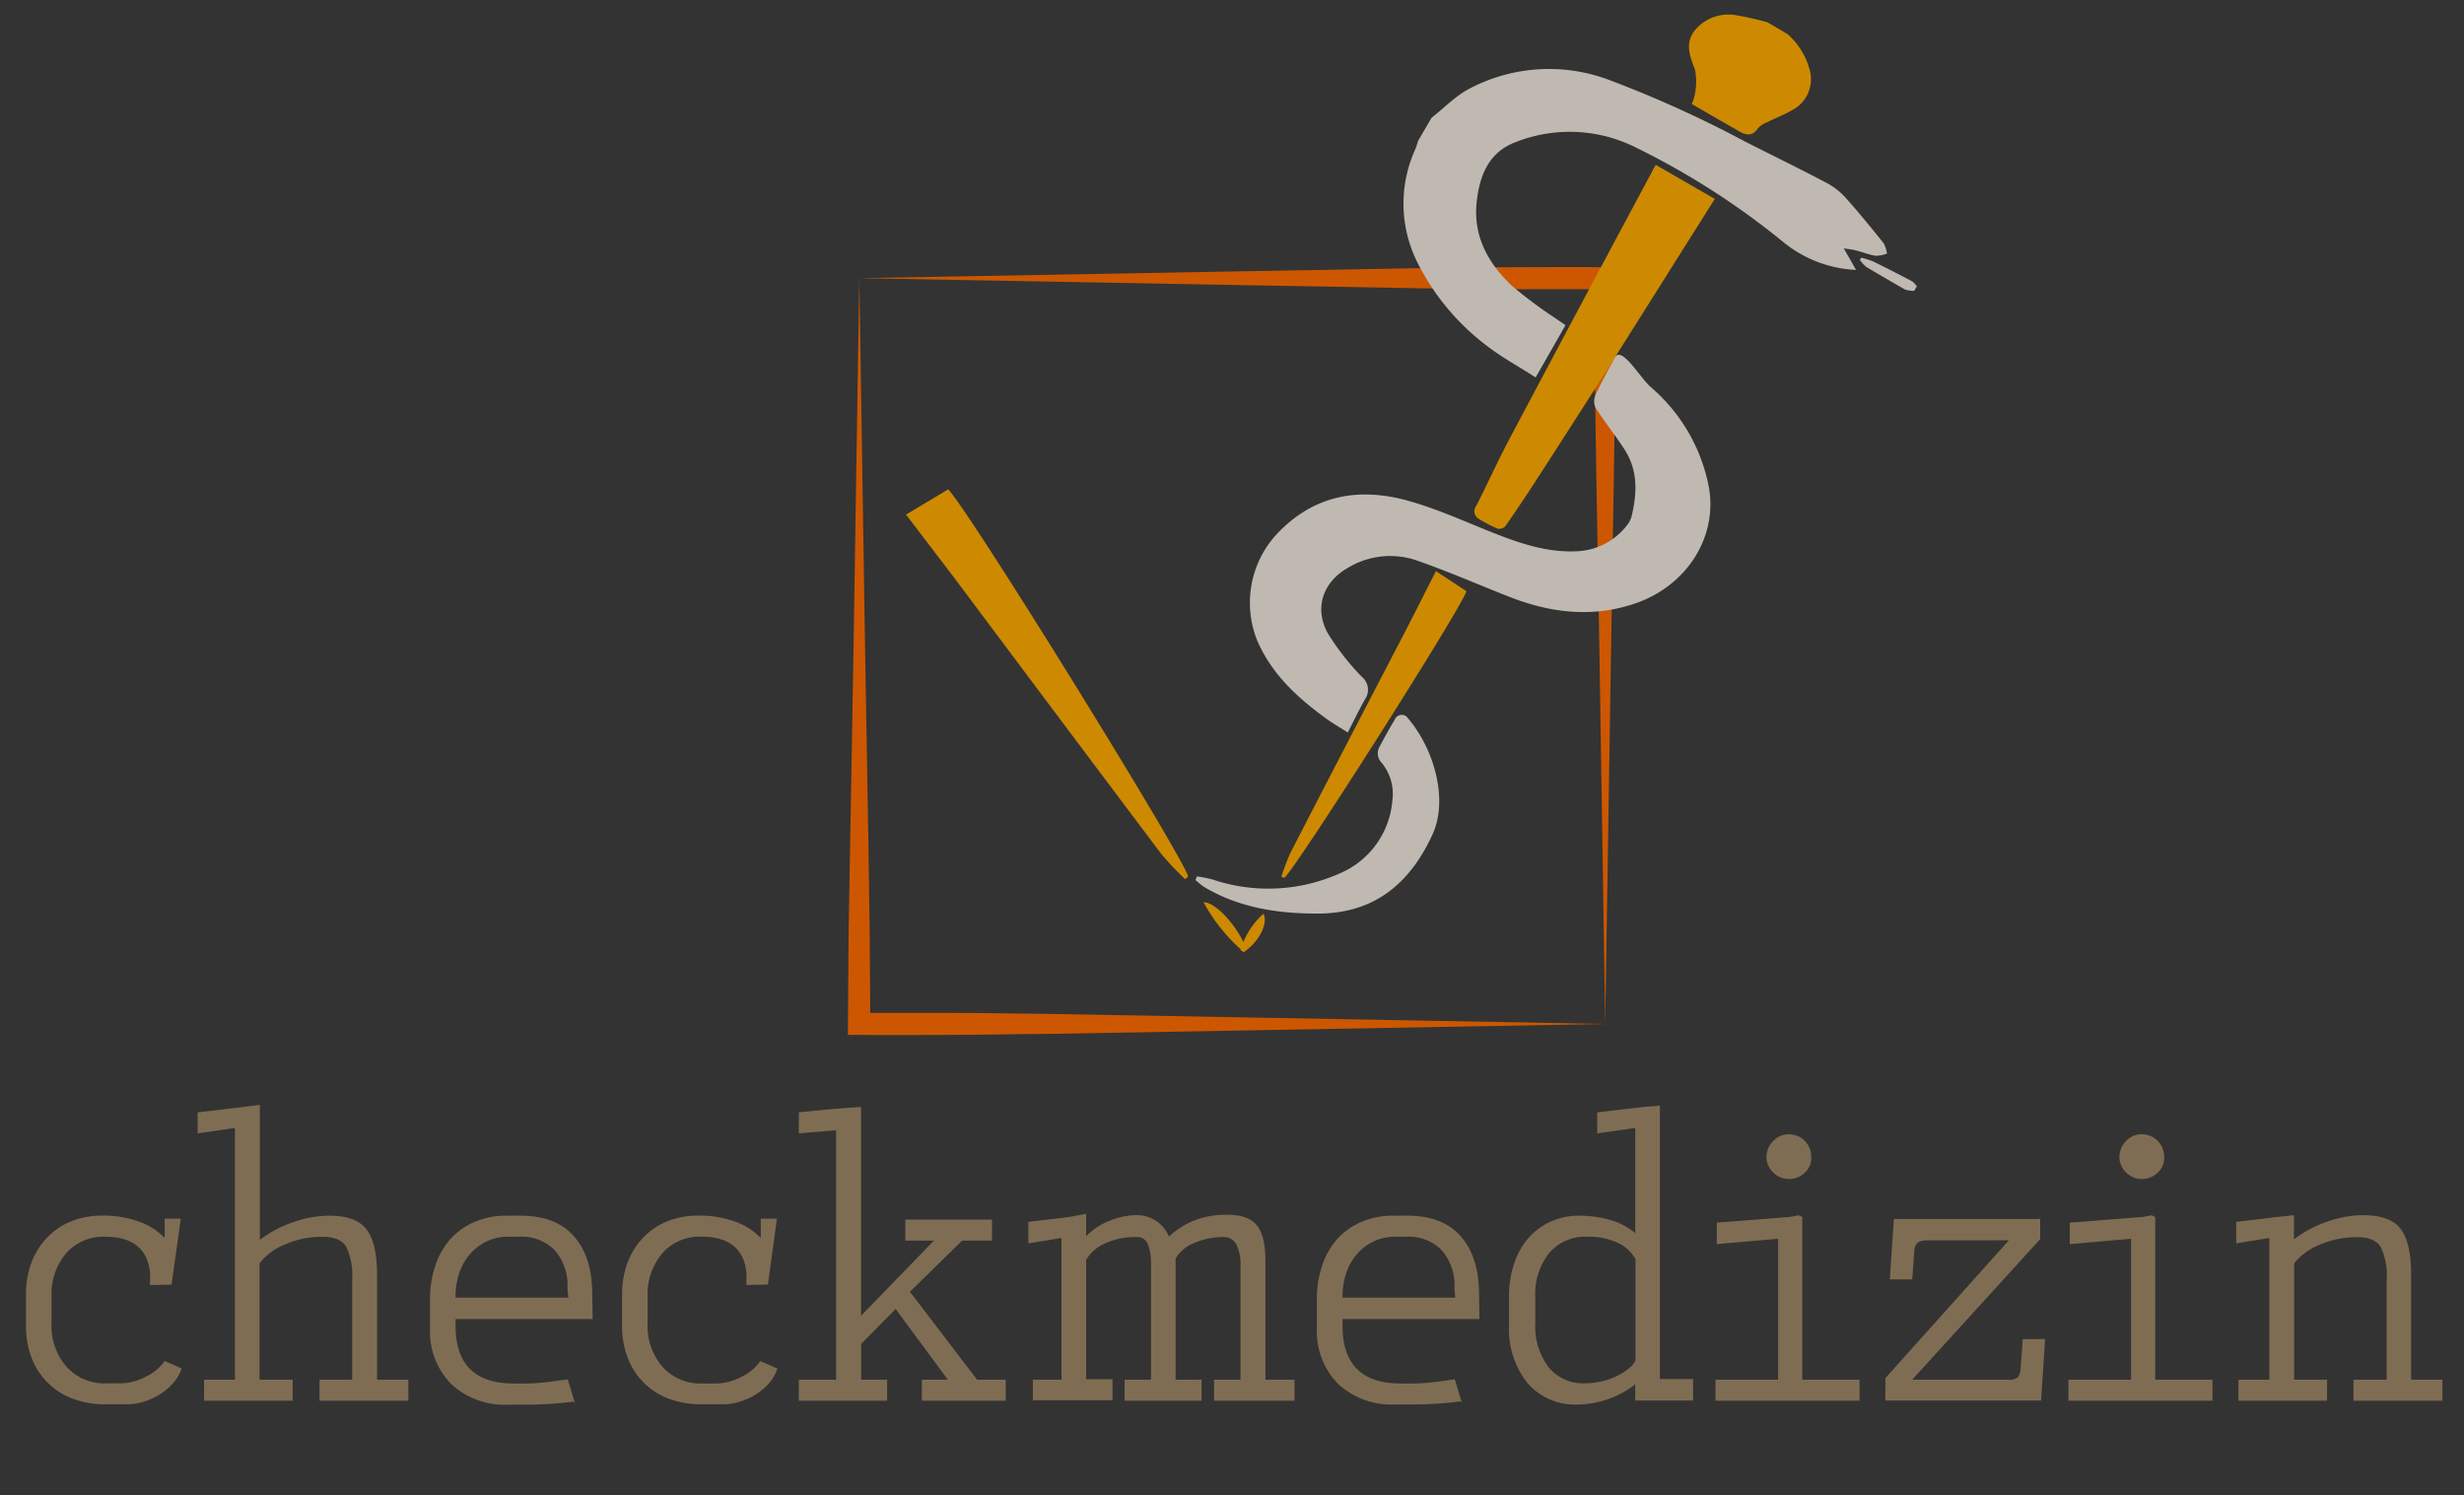 <svg id="Layer_1" data-name="Layer 1" xmlns="http://www.w3.org/2000/svg" viewBox="0 0 330.36 200.49">
  <rect x="0" y="0" width="330.36" height="200.49" fill="#333333" stroke="none"/>
  <title>CheckMedizinLogoFinal</title>
  <g>
    <g id="_Group_" data-name="&lt;Group&gt;">
      <path d="M23.25,185.41a8.32,8.32,0,0,1-1.74,1.51,9.07,9.07,0,0,1-2.16,1,7.43,7.43,0,0,1-2.31.38H14.16a12.23,12.23,0,0,1-4.41-.75,9.38,9.38,0,0,1-5.52-5.51,12,12,0,0,1-.75-4.34v-4.07a12.24,12.24,0,0,1,.72-4.28A9.9,9.9,0,0,1,6.27,166a9.19,9.19,0,0,1,3.24-2.22,11,11,0,0,1,4.23-.78,14,14,0,0,1,4.86.79A8.83,8.83,0,0,1,22.08,166v-2.59h2.16L23,172.25l-2.88.06v-1.62q-0.48-4.86-6.06-4.86A6.6,6.6,0,0,0,8.91,168a8.42,8.42,0,0,0-2,5.81v3.61a8.37,8.37,0,0,0,2,5.84,6.81,6.81,0,0,0,5.31,2.23H16.2a7.31,7.31,0,0,0,3.36-.9,6.43,6.43,0,0,0,2.52-2.1l2.28,1A5.78,5.78,0,0,1,23.25,185.41Z" fill="#7f6d53"/>
      <path d="M42.84,187.79V185h4.38V171.55a8.84,8.84,0,0,0-.81-4.39q-0.81-1.32-3.15-1.32a12.28,12.28,0,0,0-5.1,1.05,8,8,0,0,0-3.36,2.5V185h4.44v2.82H27.36V185H31.5V151.25l-5,.72v-2.82l6.12-.72,1.86-.24q0.48-.06.36,0v18.06a15.73,15.73,0,0,1,4.38-2.34,14.56,14.56,0,0,1,4.92-.9q3.6,0,5,1.83t1.41,6V185h4.2v2.82H42.84Z" fill="#7f6d53"/>
      <path d="M61.08,176.87v0.91q0,7.73,7.8,7.73h1.8a21.49,21.49,0,0,0,2.31-.15q1.35-.15,2.16-0.27C75.69,185,76,185,76.08,185v-0.18l1,3.3-0.18-.18a50.13,50.13,0,0,1-6.42.41H68.22a10.53,10.53,0,0,1-7.74-2.78A10.07,10.07,0,0,1,57.66,178V174.2a13.66,13.66,0,0,1,.72-4.52,10.26,10.26,0,0,1,2-3.53,9.3,9.3,0,0,1,3.24-2.3,10.52,10.52,0,0,1,4.26-.84h1.92q4.68,0,7.11,2.72t2.49,7.56l0.06,3.58H61.08Zm15-4.14a7.12,7.12,0,0,0-1.71-5.1,6.26,6.26,0,0,0-4.77-1.8H68.16a6.68,6.68,0,0,0-2.85.6,6.84,6.84,0,0,0-2.25,1.68,7.48,7.48,0,0,0-1.47,2.55,9.93,9.93,0,0,0-.51,3.27V174H76.2Z" fill="#7f6d53"/>
      <path d="M103.17,185.41a8.32,8.32,0,0,1-1.74,1.51,9.07,9.07,0,0,1-2.16,1,7.43,7.43,0,0,1-2.31.38H94.08a12.23,12.23,0,0,1-4.41-.75,9.38,9.38,0,0,1-5.52-5.51,12,12,0,0,1-.75-4.34v-4.07a12.24,12.24,0,0,1,.72-4.28A9.9,9.9,0,0,1,86.19,166a9.19,9.19,0,0,1,3.24-2.22,11,11,0,0,1,4.23-.78,14,14,0,0,1,4.86.79A8.83,8.83,0,0,1,102,166v-2.59h2.16l-1.2,8.83-2.88.06v-1.62q-0.48-4.86-6.06-4.86a6.6,6.6,0,0,0-5.19,2.2,8.42,8.42,0,0,0-2,5.81v3.61a8.37,8.37,0,0,0,2,5.84,6.81,6.81,0,0,0,5.31,2.23h1.92a7.31,7.31,0,0,0,3.36-.9,6.43,6.43,0,0,0,2.52-2.1l2.28,1A5.78,5.78,0,0,1,103.17,185.41Z" fill="#7f6d53"/>
      <path d="M123.6,187.79V185h3.48l-7-9.48-4.62,4.68V185h3.48v2.82H107.1V185h5V151.55l-5,.42v-2.82q4.38-.48,8.34-0.72v28l9.78-10.08h-3.84v-2.82H133v2.82h-4l-7,6.86L131,185h3.84v2.82H123.6Z" fill="#7f6d53"/>
      <path d="M162.78,187.79V185h3.54V169.79a6.22,6.22,0,0,0-.54-2.91,1.89,1.89,0,0,0-1.8-1,9.56,9.56,0,0,0-3.84.78,5,5,0,0,0-2.52,2.1V185h3.48v2.82H150.78V185h3.54V169.79a8.34,8.34,0,0,0-.39-2.91,1.54,1.54,0,0,0-1.59-1,9.63,9.63,0,0,0-4.17.84,5.52,5.52,0,0,0-2.55,2.22v16h3.54v2.82H138.48V185h3.84V166l-4.44.72v-2.88l5.52-.66,2.22-.42v3a9.1,9.1,0,0,1,3.3-2.13,9.67,9.67,0,0,1,3.3-.69,4.59,4.59,0,0,1,4.5,2.88,10.67,10.67,0,0,1,3-2,11.4,11.4,0,0,1,4.86-.93q2.88,0,4,1.5t1.08,4.93V185h3.9v2.82H162.78Z" fill="#7f6d53"/>
      <path d="M180,176.87v0.91q0,7.73,7.8,7.73h1.8a21.49,21.49,0,0,0,2.31-.15q1.35-.15,2.16-0.27c0.54-.08.85-0.12,0.93-0.12v-0.18l1,3.3-0.18-.18a50.13,50.13,0,0,1-6.42.41h-2.28a10.53,10.53,0,0,1-7.74-2.78,10.07,10.07,0,0,1-2.82-7.51V174.2a13.66,13.66,0,0,1,.72-4.52,10.26,10.26,0,0,1,2-3.53,9.3,9.3,0,0,1,3.24-2.3,10.52,10.52,0,0,1,4.26-.84h1.92q4.68,0,7.11,2.72t2.49,7.56l0.06,3.58H180Zm15-4.14a7.12,7.12,0,0,0-1.71-5.1,6.26,6.26,0,0,0-4.77-1.8h-1.44a6.68,6.68,0,0,0-2.85.6,6.84,6.84,0,0,0-2.25,1.68,7.48,7.48,0,0,0-1.47,2.55,9.93,9.93,0,0,0-.51,3.27V174h15.12Z" fill="#7f6d53"/>
      <path d="M219.24,187.79v-2.16a12.92,12.92,0,0,1-7.68,2.7,8.41,8.41,0,0,1-6.78-2.9,11.59,11.59,0,0,1-2.46-7.75v-3.83a13.79,13.79,0,0,1,.66-4.34,10,10,0,0,1,1.89-3.44,8.66,8.66,0,0,1,3-2.25,9.16,9.16,0,0,1,3.9-.81,15.25,15.25,0,0,1,4,.54,9,9,0,0,1,3.48,1.8v-14.1l-5.1.72v-2.82l6.18-.72,2.22-.18v36.66H227v2.88h-7.8Zm0-19A5,5,0,0,0,217,166.7a9.09,9.09,0,0,0-4.2-.87,6.34,6.34,0,0,0-5.1,2.19,8.92,8.92,0,0,0-1.86,6v3.48a8.93,8.93,0,0,0,1.77,5.79,5.87,5.87,0,0,0,4.83,2.19,10,10,0,0,0,2.49-.3,9.3,9.3,0,0,0,2.07-.78,8.42,8.42,0,0,0,1.5-1,2.55,2.55,0,0,0,.78-1V168.77Z" fill="#7f6d53"/>
      <path d="M230,187.79V185h8.4v-18.9l-8.22.72v-2.88l9.24-.72c0.4,0,.84-0.1,1.32-0.18a0.84,0.84,0,0,1,.9.18V185h7.68v2.82H230Zm12-30.57a3,3,0,0,1-2.16.87,2.92,2.92,0,0,1-2.1-.87,2.85,2.85,0,0,1-.9-2.13,3.11,3.11,0,0,1,.93-2.13,2.83,2.83,0,0,1,2.07-.87,3,3,0,0,1,3,3A2.66,2.66,0,0,1,242,157.22Z" fill="#7f6d53"/>
      <path d="M273.66,187.79H252.78v-3l16.56-18.48H258.6a2.94,2.94,0,0,0-1.38.24,1.33,1.33,0,0,0-.54,1l-0.3,4h-3l0.54-8.1h19.62v2.7L256.38,185h12.9a1.72,1.72,0,0,0,1.23-.3,2,2,0,0,0,.39-1l0.3-4.14h3Z" fill="#7f6d53"/>
      <path d="M277.32,187.79V185h8.4v-18.9l-8.22.72v-2.88l9.24-.72c0.4,0,.84-0.1,1.32-0.18a0.84,0.84,0,0,1,.9.18V185h7.68v2.82H277.32Zm12-30.57a3,3,0,0,1-2.16.87,2.92,2.92,0,0,1-2.1-.87,2.85,2.85,0,0,1-.9-2.13,3.11,3.11,0,0,1,.93-2.13,2.83,2.83,0,0,1,2.07-.87,3,3,0,0,1,3,3A2.66,2.66,0,0,1,289.32,157.22Z" fill="#7f6d53"/>
      <path d="M315.54,187.79V185H320V171.59a8.79,8.79,0,0,0-.81-4.38q-0.81-1.32-3.15-1.32a12.31,12.31,0,0,0-5.1,1.05,8,8,0,0,0-3.36,2.49V185H312v2.82H300.12V185h4.14V166l-4.44.72v-2.88l5.52-.66,2.22-.24v3.24a15.75,15.75,0,0,1,4.38-2.34,14.59,14.59,0,0,1,4.92-.9q3.6,0,5,1.84t1.41,6V185h4.2v2.82H315.54Z" fill="#7f6d53"/>
    </g>
    <circle id="_Path_" data-name="&lt;Path&gt;" cx="244.68" cy="28.41" r="1.33" fill="#fff"/>
    <g>
      <g id="_Group_2" data-name="&lt;Group&gt;">
        <path d="M215.18,137.3l-50,.9-25,.44c-4.17,0-8.33.13-12.5,0.13s-8.33.05-12.5,0h-1.49V137.3l0.09-12.5L114,112.3l0.43-25,0.78-50,0.78,50,0.43,25,0.18,12.5,0.09,12.5-1.48-1.48c4.17,0,8.33,0,12.5,0s8.33,0.09,12.5.13l25,0.44Z" fill="#cd5700"/>
        <g id="_Group_3" data-name="&lt;Group&gt;">
          <path d="M115.18,37.3l50-.9,25-.44c4.17,0,8.33-.13,12.5-0.13s8.33-.05,12.5,0h1.49V37.3l-0.09,12.5-0.18,12.5L216,87.3l-0.78,50-0.78-50L214,62.3l-0.18-12.5L213.7,37.3l1.48,1.48c-4.17,0-8.33,0-12.5,0s-8.33-.09-12.5-0.13l-25-.44Z" fill="#cd5700"/>
        </g>
      </g>
      <g id="_Group_4" data-name="&lt;Group&gt;">
        <path id="_Path_2" data-name="&lt;Path&gt;" d="M256.64,39a3.76,3.76,0,0,1-1.27-.2c-1.74-1-3.45-2-5.14-3a4.63,4.63,0,0,1-.86-0.94l0.14-.31a10.1,10.1,0,0,1,1.57.48c1.79,0.87,3.56,1.78,5.32,2.71a2.63,2.63,0,0,1,.6.67Z" fill="#bfb9b2"/>
        <path id="_Path_3" data-name="&lt;Path&gt;" d="M191.93,15.8c1.74-1.36,3.32-3.05,5.26-4a22.84,22.84,0,0,1,18.58-1.07A153.09,153.09,0,0,1,234,19c3.6,1.82,7.23,3.59,10.8,5.47a9.57,9.57,0,0,1,2.61,2c1.79,2,3.47,4.06,5.14,6.15A4.2,4.2,0,0,1,253,34a4.49,4.49,0,0,1-1.51.3c-0.9-.14-1.76-0.49-2.65-0.72-0.44-.12-0.91-0.16-1.64-0.28l1.65,2.89A16.53,16.53,0,0,1,239,32.38a102.68,102.68,0,0,0-19.75-12.64,19.74,19.74,0,0,0-16-.7c-3.67,1.36-4.86,4.5-5.26,8-0.51,4.61,1.52,8.26,4.72,11.28a58.81,58.81,0,0,0,5.74,4.29c0.48,0.35,1,.66,1.44,1l-4,7c-2.25-1.45-4.49-2.67-6.49-4.2a32,32,0,0,1-9.36-11.21A17.62,17.62,0,0,1,189.76,20c0.15-.36.25-0.74,0.37-1.11Z" fill="#bfb9b2"/>
        <path id="_Path_4" data-name="&lt;Path&gt;" d="M216.47,48c0.91-1.77,3.32,2.53,4.83,3.88a23.46,23.46,0,0,1,7.81,13.41c1.21,6.64-2.88,13.17-9.74,15.58-5.76,2-11.41,1.35-17-.84-4.16-1.64-8.26-3.43-12.48-4.9a10.94,10.94,0,0,0-9,.91c-3.49,1.9-4.78,5.47-2.83,8.93a34,34,0,0,0,4.55,5.81,2.22,2.22,0,0,1,.39,3c-0.78,1.39-1.47,2.83-2.3,4.44-1.14-.74-2.21-1.34-3.18-2.07-3.76-2.78-7.12-5.91-9-10.36a13.57,13.57,0,0,1,2.64-14.15c5.08-5.41,11.28-6.36,18-4.39,4,1.16,7.76,2.92,11.62,4.42,3.4,1.32,6.85,2.42,10.57,2.25a8.9,8.9,0,0,0,6.8-3.51,3.07,3.07,0,0,0,.6-1.15c0.75-3.11.88-6.2-.95-9-1.21-1.87-2.6-3.62-3.82-5.49a2,2,0,0,1-.13-1.61C214.44,51.72,215.67,49.54,216.47,48Z" fill="#bfb9b2"/>
        <path id="_Path_5" data-name="&lt;Path&gt;" d="M160.48,117.52a16.81,16.81,0,0,1,2,.38,23.45,23.45,0,0,0,17.06-.75,11.64,11.64,0,0,0,7.14-9.79,6.55,6.55,0,0,0-1.42-5.06,1.82,1.82,0,0,1-.28-2.21c0.65-1.19,1.28-2.39,2-3.54a1,1,0,0,1,1.8-.23c3.52,4.14,5.42,10.9,3.29,15.55-3,6.57-7.81,10.66-15.47,10.63-5.36,0-10.5-.79-15.18-3.58a9.57,9.57,0,0,1-1.13-.92Z" fill="#bfb9b2"/>
      </g>
      <g id="_Group_5" data-name="&lt;Group&gt;">
        <g id="_Group_6" data-name="&lt;Group&gt;">
          <path d="M222,22.11l7.91,4.56L216.47,48c-0.38.61-.38,0.61-0.68,1.11-3.21,5-6.44,10.05-9.69,15.08q-2.08,3.22-4.27,6.37a1.14,1.14,0,0,1-1,.34,17.65,17.65,0,0,1-2.55-1.32,1.18,1.18,0,0,1-.34-1.77c1.52-3,2.94-6.13,4.53-9.13q9.5-17.9,19.08-35.76C221.64,22.67,221.81,22.45,222,22.11Z" fill="#cd8a00"/>
        </g>
        <g id="_Group_7" data-name="&lt;Group&gt;">
          <path d="M239.68,4.58a9.87,9.87,0,0,1,2.92,4.67,4.69,4.69,0,0,1-2.41,5.57c-1,.59-2.16,1-3.23,1.56a3.26,3.26,0,0,0-1.28.84c-0.72,1.08-1.55.93-2.46,0.41-2.11-1.2-4.21-2.42-6.4-3.69a5.78,5.78,0,0,0,.43-1.38,8.16,8.16,0,0,0,0-3.23c-0.71-1.87-1.41-3.61.08-5.38a5.88,5.88,0,0,1,5.64-1.87A39.71,39.71,0,0,1,237,3Z" fill="#cd8a00"/>
        </g>
        <g id="_Group_8" data-name="&lt;Group&gt;">
          <path d="M171.8,117.57a29.71,29.71,0,0,1,1.23-3.25q7.59-14.71,15.24-29.39c1.41-2.73,2.79-5.47,4.25-8.35l4.1,2.7c-1.12,3-23.24,37.73-24.43,38.42Z" fill="#cd8a00"/>
        </g>
        <g id="_Group_9" data-name="&lt;Group&gt;">
          <path d="M158.9,117.89a39.86,39.86,0,0,1-3.2-3.38Q142.35,96.76,129.08,79c-2.47-3.3-5-6.56-7.6-10l5.65-3.38c3,3.11,32,50.08,32.16,51.92Z" fill="#cd8a00"/>
        </g>
        <g id="_Group_10" data-name="&lt;Group&gt;">
          <path d="M166.32,127.41a10.61,10.61,0,0,1,3.07-4.89c0.73,1.33-.77,4-2.65,5.13Z" fill="#cd8a00"/>
        </g>
        <g id="_Group_11" data-name="&lt;Group&gt;">
          <path d="M166.77,127.65a23.18,23.18,0,0,1-5.4-6.67c1.74,0,4.78,3.53,5.77,6.36Z" fill="#cd8a00"/>
        </g>
      </g>
    </g>
  </g>
</svg>
